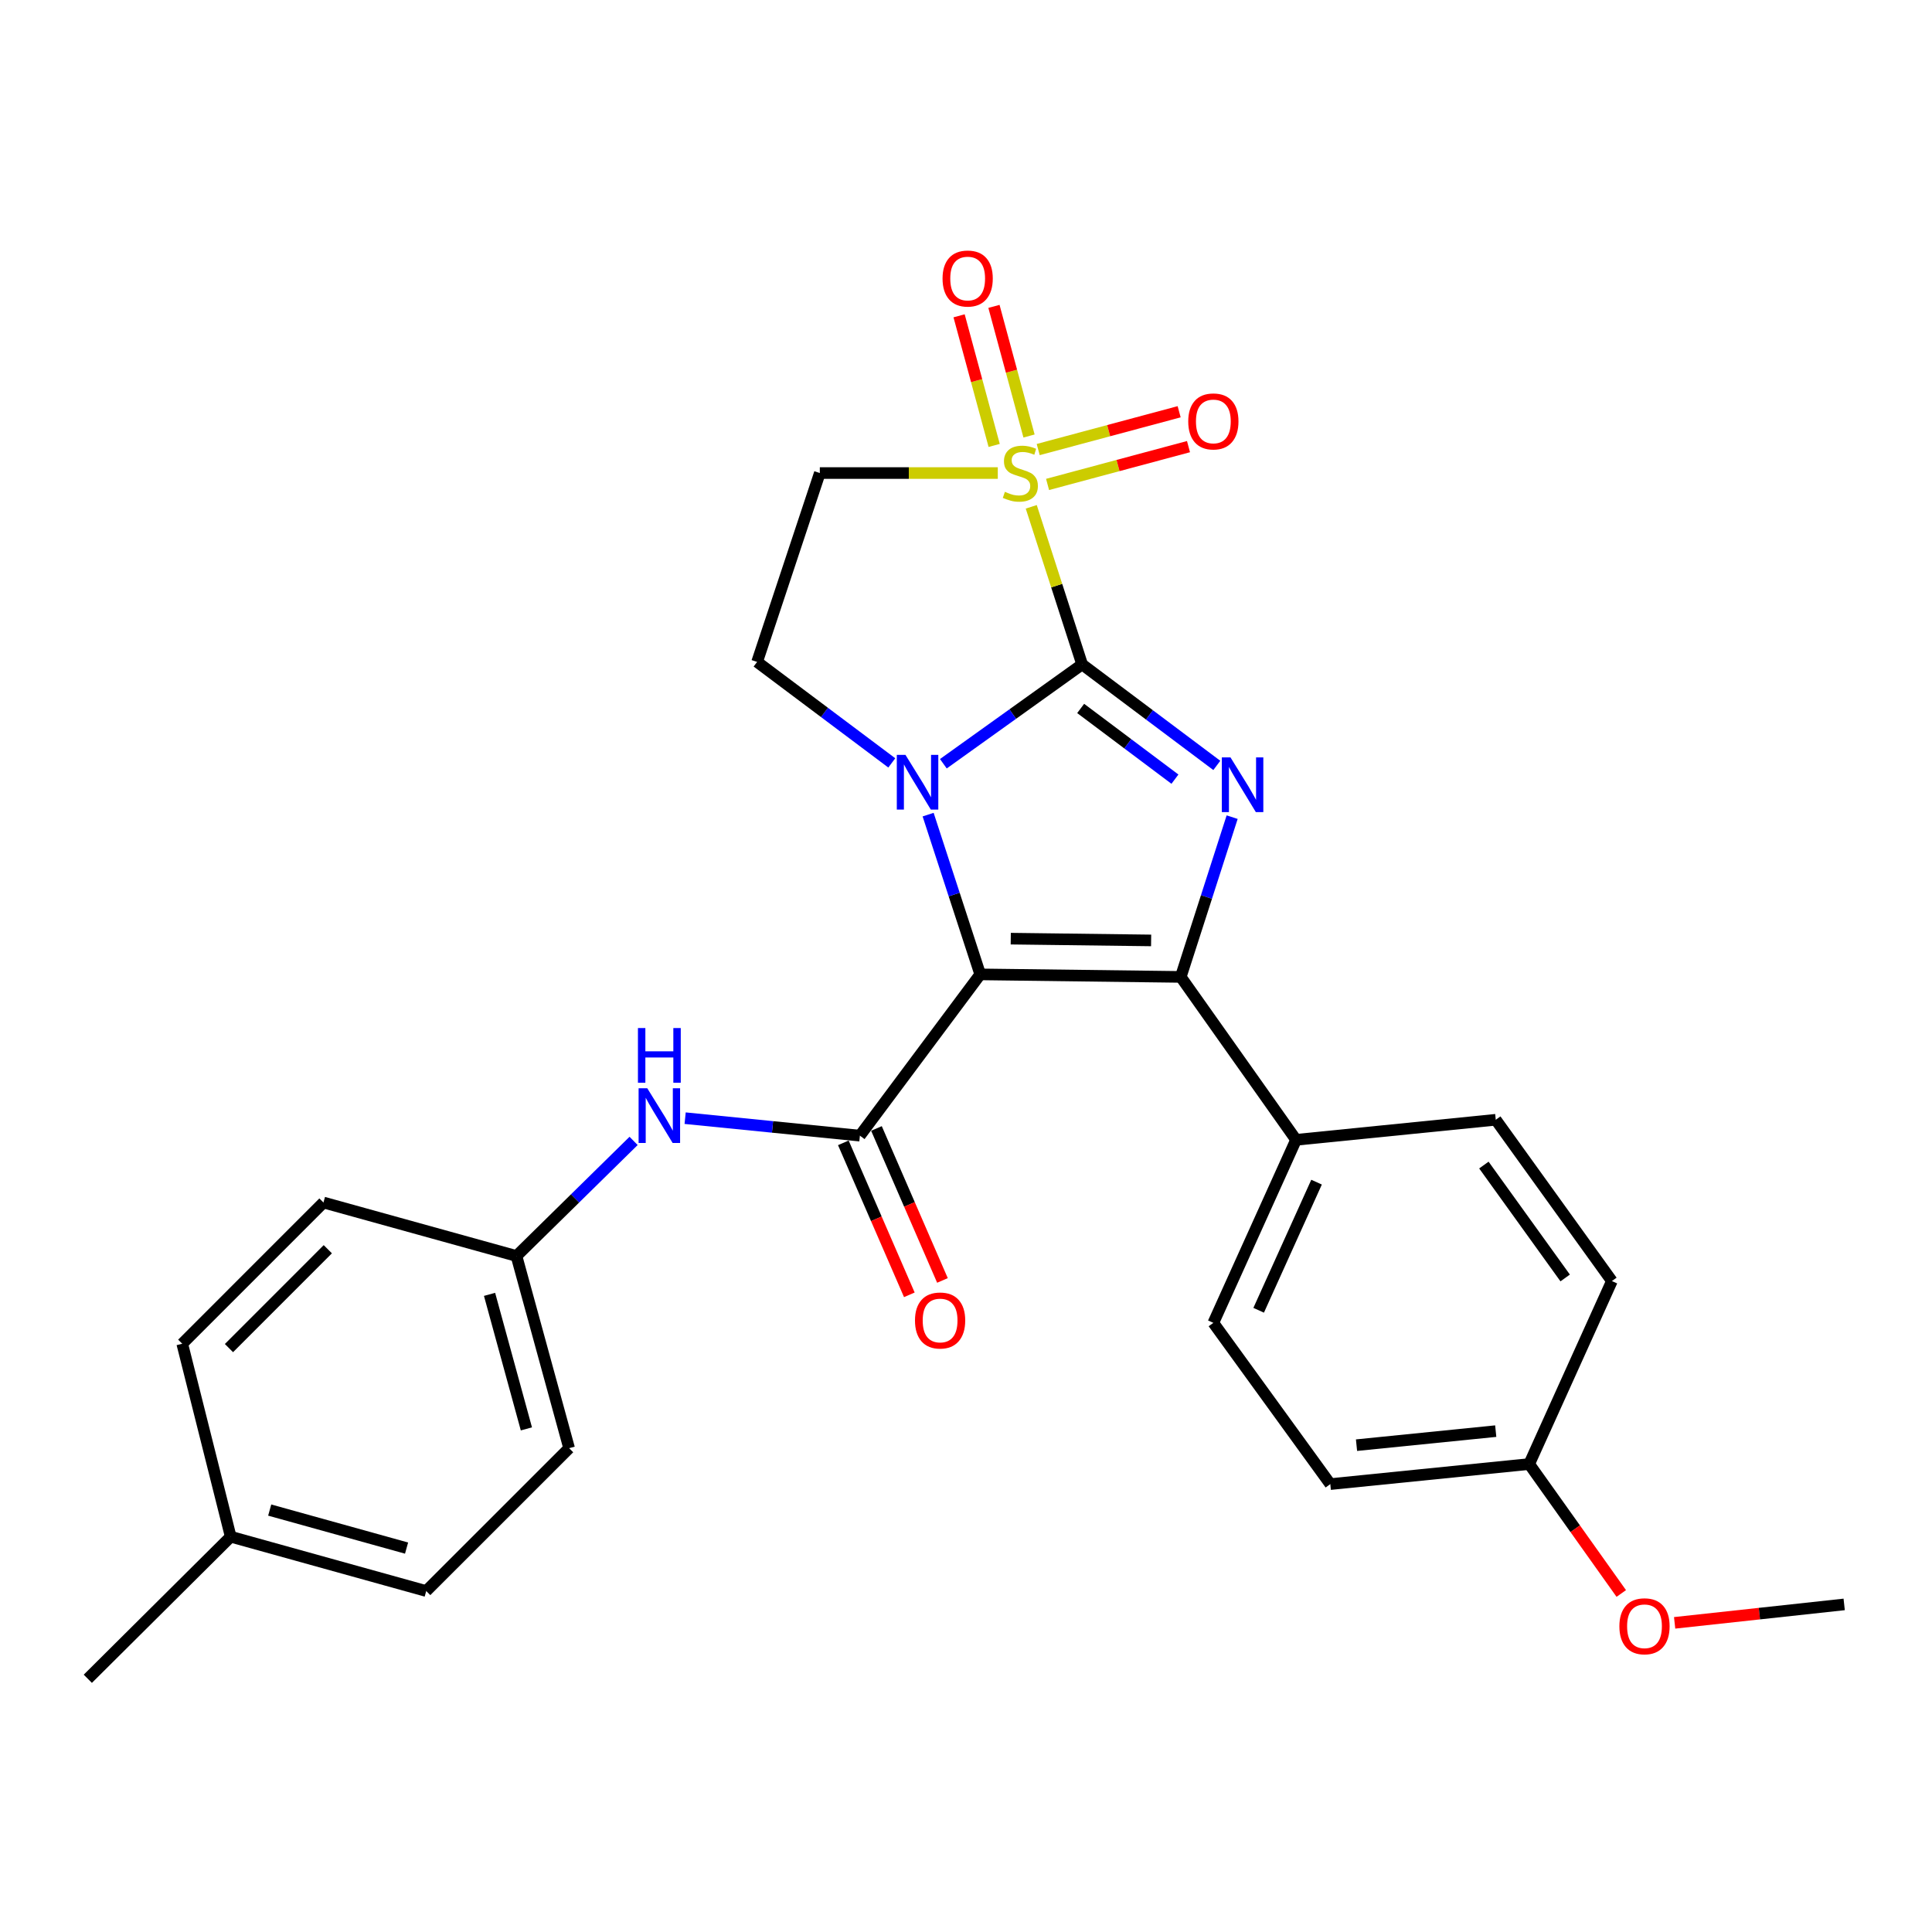 <?xml version='1.0' encoding='iso-8859-1'?>
<svg version='1.1' baseProfile='full'
              xmlns='http://www.w3.org/2000/svg'
                      xmlns:rdkit='http://www.rdkit.org/xml'
                      xmlns:xlink='http://www.w3.org/1999/xlink'
                  xml:space='preserve'
width='1000px' height='1000px' viewBox='0 0 1000 1000'>
<!-- END OF HEADER -->
<rect style='opacity:1.0;fill:#FFFFFF;stroke:none' width='1000' height='1000' x='0' y='0'> </rect>
<path class='bond-1' d='M 560.11,343.894 L 524.196,369.603' style='fill:none;fill-rule:evenodd;stroke:#000000;stroke-width:6px;stroke-linecap:butt;stroke-linejoin:miter;stroke-opacity:1' />
<path class='bond-1' d='M 524.196,369.603 L 488.283,395.313' style='fill:none;fill-rule:evenodd;stroke:#0000FF;stroke-width:6px;stroke-linecap:butt;stroke-linejoin:miter;stroke-opacity:1' />
<path class='bond-2' d='M 560.11,343.894 L 546.942,303.111' style='fill:none;fill-rule:evenodd;stroke:#000000;stroke-width:6px;stroke-linecap:butt;stroke-linejoin:miter;stroke-opacity:1' />
<path class='bond-2' d='M 546.942,303.111 L 533.773,262.328' style='fill:none;fill-rule:evenodd;stroke:#CCCC00;stroke-width:6px;stroke-linecap:butt;stroke-linejoin:miter;stroke-opacity:1' />
<path class='bond-3' d='M 560.11,343.894 L 594.965,370.038' style='fill:none;fill-rule:evenodd;stroke:#000000;stroke-width:6px;stroke-linecap:butt;stroke-linejoin:miter;stroke-opacity:1' />
<path class='bond-3' d='M 594.965,370.038 L 629.821,396.182' style='fill:none;fill-rule:evenodd;stroke:#0000FF;stroke-width:6px;stroke-linecap:butt;stroke-linejoin:miter;stroke-opacity:1' />
<path class='bond-3' d='M 559.352,366.689 L 583.751,384.99' style='fill:none;fill-rule:evenodd;stroke:#000000;stroke-width:6px;stroke-linecap:butt;stroke-linejoin:miter;stroke-opacity:1' />
<path class='bond-3' d='M 583.751,384.99 L 608.15,403.291' style='fill:none;fill-rule:evenodd;stroke:#0000FF;stroke-width:6px;stroke-linecap:butt;stroke-linejoin:miter;stroke-opacity:1' />
<path class='bond-0' d='M 507.362,504.339 L 493.878,462.995' style='fill:none;fill-rule:evenodd;stroke:#000000;stroke-width:6px;stroke-linecap:butt;stroke-linejoin:miter;stroke-opacity:1' />
<path class='bond-0' d='M 493.878,462.995 L 480.395,421.651' style='fill:none;fill-rule:evenodd;stroke:#0000FF;stroke-width:6px;stroke-linecap:butt;stroke-linejoin:miter;stroke-opacity:1' />
<path class='bond-5' d='M 507.362,504.339 L 445.082,587.811' style='fill:none;fill-rule:evenodd;stroke:#000000;stroke-width:6px;stroke-linecap:butt;stroke-linejoin:miter;stroke-opacity:1' />
<path class='bond-27' d='M 507.362,504.339 L 611.155,505.647' style='fill:none;fill-rule:evenodd;stroke:#000000;stroke-width:6px;stroke-linecap:butt;stroke-linejoin:miter;stroke-opacity:1' />
<path class='bond-27' d='M 523.166,485.846 L 595.821,486.762' style='fill:none;fill-rule:evenodd;stroke:#000000;stroke-width:6px;stroke-linecap:butt;stroke-linejoin:miter;stroke-opacity:1' />
<path class='bond-7' d='M 461.589,394.877 L 426.733,368.742' style='fill:none;fill-rule:evenodd;stroke:#0000FF;stroke-width:6px;stroke-linecap:butt;stroke-linejoin:miter;stroke-opacity:1' />
<path class='bond-7' d='M 426.733,368.742 L 391.877,342.606' style='fill:none;fill-rule:evenodd;stroke:#000000;stroke-width:6px;stroke-linecap:butt;stroke-linejoin:miter;stroke-opacity:1' />
<path class='bond-6' d='M 516.454,244.846 L 470.395,244.846' style='fill:none;fill-rule:evenodd;stroke:#CCCC00;stroke-width:6px;stroke-linecap:butt;stroke-linejoin:miter;stroke-opacity:1' />
<path class='bond-6' d='M 470.395,244.846 L 424.336,244.846' style='fill:none;fill-rule:evenodd;stroke:#000000;stroke-width:6px;stroke-linecap:butt;stroke-linejoin:miter;stroke-opacity:1' />
<path class='bond-10' d='M 532.622,225.676 L 523.544,192.128' style='fill:none;fill-rule:evenodd;stroke:#CCCC00;stroke-width:6px;stroke-linecap:butt;stroke-linejoin:miter;stroke-opacity:1' />
<path class='bond-10' d='M 523.544,192.128 L 514.466,158.581' style='fill:none;fill-rule:evenodd;stroke:#FF0000;stroke-width:6px;stroke-linecap:butt;stroke-linejoin:miter;stroke-opacity:1' />
<path class='bond-10' d='M 514.581,230.558 L 505.503,197.01' style='fill:none;fill-rule:evenodd;stroke:#CCCC00;stroke-width:6px;stroke-linecap:butt;stroke-linejoin:miter;stroke-opacity:1' />
<path class='bond-10' d='M 505.503,197.01 L 496.424,163.463' style='fill:none;fill-rule:evenodd;stroke:#FF0000;stroke-width:6px;stroke-linecap:butt;stroke-linejoin:miter;stroke-opacity:1' />
<path class='bond-11' d='M 542.216,250.743 L 578.691,240.958' style='fill:none;fill-rule:evenodd;stroke:#CCCC00;stroke-width:6px;stroke-linecap:butt;stroke-linejoin:miter;stroke-opacity:1' />
<path class='bond-11' d='M 578.691,240.958 L 615.165,231.173' style='fill:none;fill-rule:evenodd;stroke:#FF0000;stroke-width:6px;stroke-linecap:butt;stroke-linejoin:miter;stroke-opacity:1' />
<path class='bond-11' d='M 537.373,232.691 L 573.848,222.906' style='fill:none;fill-rule:evenodd;stroke:#CCCC00;stroke-width:6px;stroke-linecap:butt;stroke-linejoin:miter;stroke-opacity:1' />
<path class='bond-11' d='M 573.848,222.906 L 610.323,213.121' style='fill:none;fill-rule:evenodd;stroke:#FF0000;stroke-width:6px;stroke-linecap:butt;stroke-linejoin:miter;stroke-opacity:1' />
<path class='bond-4' d='M 637.76,422.956 L 624.457,464.302' style='fill:none;fill-rule:evenodd;stroke:#0000FF;stroke-width:6px;stroke-linecap:butt;stroke-linejoin:miter;stroke-opacity:1' />
<path class='bond-4' d='M 624.457,464.302 L 611.155,505.647' style='fill:none;fill-rule:evenodd;stroke:#000000;stroke-width:6px;stroke-linecap:butt;stroke-linejoin:miter;stroke-opacity:1' />
<path class='bond-9' d='M 611.155,505.647 L 670.839,589.971' style='fill:none;fill-rule:evenodd;stroke:#000000;stroke-width:6px;stroke-linecap:butt;stroke-linejoin:miter;stroke-opacity:1' />
<path class='bond-8' d='M 445.082,587.811 L 399.854,583.287' style='fill:none;fill-rule:evenodd;stroke:#000000;stroke-width:6px;stroke-linecap:butt;stroke-linejoin:miter;stroke-opacity:1' />
<path class='bond-8' d='M 399.854,583.287 L 354.627,578.763' style='fill:none;fill-rule:evenodd;stroke:#0000FF;stroke-width:6px;stroke-linecap:butt;stroke-linejoin:miter;stroke-opacity:1' />
<path class='bond-12' d='M 436.51,591.534 L 453.592,630.866' style='fill:none;fill-rule:evenodd;stroke:#000000;stroke-width:6px;stroke-linecap:butt;stroke-linejoin:miter;stroke-opacity:1' />
<path class='bond-12' d='M 453.592,630.866 L 470.673,670.199' style='fill:none;fill-rule:evenodd;stroke:#FF0000;stroke-width:6px;stroke-linecap:butt;stroke-linejoin:miter;stroke-opacity:1' />
<path class='bond-12' d='M 453.654,584.089 L 470.735,623.421' style='fill:none;fill-rule:evenodd;stroke:#000000;stroke-width:6px;stroke-linecap:butt;stroke-linejoin:miter;stroke-opacity:1' />
<path class='bond-12' d='M 470.735,623.421 L 487.816,662.753' style='fill:none;fill-rule:evenodd;stroke:#FF0000;stroke-width:6px;stroke-linecap:butt;stroke-linejoin:miter;stroke-opacity:1' />
<path class='bond-28' d='M 424.336,244.846 L 391.877,342.606' style='fill:none;fill-rule:evenodd;stroke:#000000;stroke-width:6px;stroke-linecap:butt;stroke-linejoin:miter;stroke-opacity:1' />
<path class='bond-15' d='M 327.947,590.53 L 297.637,620.316' style='fill:none;fill-rule:evenodd;stroke:#0000FF;stroke-width:6px;stroke-linecap:butt;stroke-linejoin:miter;stroke-opacity:1' />
<path class='bond-15' d='M 297.637,620.316 L 267.328,650.102' style='fill:none;fill-rule:evenodd;stroke:#000000;stroke-width:6px;stroke-linecap:butt;stroke-linejoin:miter;stroke-opacity:1' />
<path class='bond-13' d='M 670.839,589.971 L 628.028,684.71' style='fill:none;fill-rule:evenodd;stroke:#000000;stroke-width:6px;stroke-linecap:butt;stroke-linejoin:miter;stroke-opacity:1' />
<path class='bond-13' d='M 681.449,611.878 L 651.481,678.195' style='fill:none;fill-rule:evenodd;stroke:#000000;stroke-width:6px;stroke-linecap:butt;stroke-linejoin:miter;stroke-opacity:1' />
<path class='bond-14' d='M 670.839,589.971 L 774.206,579.588' style='fill:none;fill-rule:evenodd;stroke:#000000;stroke-width:6px;stroke-linecap:butt;stroke-linejoin:miter;stroke-opacity:1' />
<path class='bond-17' d='M 628.028,684.71 L 688.563,768.172' style='fill:none;fill-rule:evenodd;stroke:#000000;stroke-width:6px;stroke-linecap:butt;stroke-linejoin:miter;stroke-opacity:1' />
<path class='bond-18' d='M 774.206,579.588 L 834.316,663.071' style='fill:none;fill-rule:evenodd;stroke:#000000;stroke-width:6px;stroke-linecap:butt;stroke-linejoin:miter;stroke-opacity:1' />
<path class='bond-18' d='M 768.055,603.031 L 810.132,661.469' style='fill:none;fill-rule:evenodd;stroke:#000000;stroke-width:6px;stroke-linecap:butt;stroke-linejoin:miter;stroke-opacity:1' />
<path class='bond-20' d='M 267.328,650.102 L 167.418,622.419' style='fill:none;fill-rule:evenodd;stroke:#000000;stroke-width:6px;stroke-linecap:butt;stroke-linejoin:miter;stroke-opacity:1' />
<path class='bond-21' d='M 267.328,650.102 L 294.574,749.575' style='fill:none;fill-rule:evenodd;stroke:#000000;stroke-width:6px;stroke-linecap:butt;stroke-linejoin:miter;stroke-opacity:1' />
<path class='bond-21' d='M 253.389,669.96 L 272.461,739.591' style='fill:none;fill-rule:evenodd;stroke:#000000;stroke-width:6px;stroke-linecap:butt;stroke-linejoin:miter;stroke-opacity:1' />
<path class='bond-16' d='M 791.505,757.788 L 834.316,663.071' style='fill:none;fill-rule:evenodd;stroke:#000000;stroke-width:6px;stroke-linecap:butt;stroke-linejoin:miter;stroke-opacity:1' />
<path class='bond-24' d='M 791.505,757.788 L 815.337,791.285' style='fill:none;fill-rule:evenodd;stroke:#000000;stroke-width:6px;stroke-linecap:butt;stroke-linejoin:miter;stroke-opacity:1' />
<path class='bond-24' d='M 815.337,791.285 L 839.169,824.782' style='fill:none;fill-rule:evenodd;stroke:#FF0000;stroke-width:6px;stroke-linecap:butt;stroke-linejoin:miter;stroke-opacity:1' />
<path class='bond-29' d='M 791.505,757.788 L 688.563,768.172' style='fill:none;fill-rule:evenodd;stroke:#000000;stroke-width:6px;stroke-linecap:butt;stroke-linejoin:miter;stroke-opacity:1' />
<path class='bond-29' d='M 774.188,740.75 L 702.129,748.018' style='fill:none;fill-rule:evenodd;stroke:#000000;stroke-width:6px;stroke-linecap:butt;stroke-linejoin:miter;stroke-opacity:1' />
<path class='bond-19' d='M 119.416,795.397 L 220.613,823.516' style='fill:none;fill-rule:evenodd;stroke:#000000;stroke-width:6px;stroke-linecap:butt;stroke-linejoin:miter;stroke-opacity:1' />
<path class='bond-19' d='M 139.599,781.607 L 210.437,801.29' style='fill:none;fill-rule:evenodd;stroke:#000000;stroke-width:6px;stroke-linecap:butt;stroke-linejoin:miter;stroke-opacity:1' />
<path class='bond-25' d='M 119.416,795.397 L 45.455,868.933' style='fill:none;fill-rule:evenodd;stroke:#000000;stroke-width:6px;stroke-linecap:butt;stroke-linejoin:miter;stroke-opacity:1' />
<path class='bond-30' d='M 119.416,795.397 L 94.329,695.519' style='fill:none;fill-rule:evenodd;stroke:#000000;stroke-width:6px;stroke-linecap:butt;stroke-linejoin:miter;stroke-opacity:1' />
<path class='bond-23' d='M 167.418,622.419 L 94.329,695.519' style='fill:none;fill-rule:evenodd;stroke:#000000;stroke-width:6px;stroke-linecap:butt;stroke-linejoin:miter;stroke-opacity:1' />
<path class='bond-23' d='M 169.672,646.599 L 118.51,697.769' style='fill:none;fill-rule:evenodd;stroke:#000000;stroke-width:6px;stroke-linecap:butt;stroke-linejoin:miter;stroke-opacity:1' />
<path class='bond-22' d='M 294.574,749.575 L 220.613,823.516' style='fill:none;fill-rule:evenodd;stroke:#000000;stroke-width:6px;stroke-linecap:butt;stroke-linejoin:miter;stroke-opacity:1' />
<path class='bond-26' d='M 866.788,839.981 L 910.667,835.211' style='fill:none;fill-rule:evenodd;stroke:#FF0000;stroke-width:6px;stroke-linecap:butt;stroke-linejoin:miter;stroke-opacity:1' />
<path class='bond-26' d='M 910.667,835.211 L 954.545,830.441' style='fill:none;fill-rule:evenodd;stroke:#000000;stroke-width:6px;stroke-linecap:butt;stroke-linejoin:miter;stroke-opacity:1' />
<path  class='atom-2' d='M 468.664 390.716
L 477.944 405.716
Q 478.864 407.196, 480.344 409.876
Q 481.824 412.556, 481.904 412.716
L 481.904 390.716
L 485.664 390.716
L 485.664 419.036
L 481.784 419.036
L 471.824 402.636
Q 470.664 400.716, 469.424 398.516
Q 468.224 396.316, 467.864 395.636
L 467.864 419.036
L 464.184 419.036
L 464.184 390.716
L 468.664 390.716
' fill='#0000FF'/>
<path  class='atom-3' d='M 520.129 254.566
Q 520.449 254.686, 521.769 255.246
Q 523.089 255.806, 524.529 256.166
Q 526.009 256.486, 527.449 256.486
Q 530.129 256.486, 531.689 255.206
Q 533.249 253.886, 533.249 251.606
Q 533.249 250.046, 532.449 249.086
Q 531.689 248.126, 530.489 247.606
Q 529.289 247.086, 527.289 246.486
Q 524.769 245.726, 523.249 245.006
Q 521.769 244.286, 520.689 242.766
Q 519.649 241.246, 519.649 238.686
Q 519.649 235.126, 522.049 232.926
Q 524.489 230.726, 529.289 230.726
Q 532.569 230.726, 536.289 232.286
L 535.369 235.366
Q 531.969 233.966, 529.409 233.966
Q 526.649 233.966, 525.129 235.126
Q 523.609 236.246, 523.649 238.206
Q 523.649 239.726, 524.409 240.646
Q 525.209 241.566, 526.329 242.086
Q 527.489 242.606, 529.409 243.206
Q 531.969 244.006, 533.489 244.806
Q 535.009 245.606, 536.089 247.246
Q 537.209 248.846, 537.209 251.606
Q 537.209 255.526, 534.569 257.646
Q 531.969 259.726, 527.609 259.726
Q 525.089 259.726, 523.169 259.166
Q 521.289 258.646, 519.049 257.726
L 520.129 254.566
' fill='#CCCC00'/>
<path  class='atom-4' d='M 636.896 392.024
L 646.176 407.024
Q 647.096 408.504, 648.576 411.184
Q 650.056 413.864, 650.136 414.024
L 650.136 392.024
L 653.896 392.024
L 653.896 420.344
L 650.016 420.344
L 640.056 403.944
Q 638.896 402.024, 637.656 399.824
Q 636.456 397.624, 636.096 396.944
L 636.096 420.344
L 632.416 420.344
L 632.416 392.024
L 636.896 392.024
' fill='#0000FF'/>
<path  class='atom-9' d='M 335.019 563.268
L 344.299 578.268
Q 345.219 579.748, 346.699 582.428
Q 348.179 585.108, 348.259 585.268
L 348.259 563.268
L 352.019 563.268
L 352.019 591.588
L 348.139 591.588
L 338.179 575.188
Q 337.019 573.268, 335.779 571.068
Q 334.579 568.868, 334.219 568.188
L 334.219 591.588
L 330.539 591.588
L 330.539 563.268
L 335.019 563.268
' fill='#0000FF'/>
<path  class='atom-9' d='M 330.199 532.116
L 334.039 532.116
L 334.039 544.156
L 348.519 544.156
L 348.519 532.116
L 352.359 532.116
L 352.359 560.436
L 348.519 560.436
L 348.519 547.356
L 334.039 547.356
L 334.039 560.436
L 330.199 560.436
L 330.199 532.116
' fill='#0000FF'/>
<path  class='atom-11' d='M 487.862 144.166
Q 487.862 137.366, 491.222 133.566
Q 494.582 129.766, 500.862 129.766
Q 507.142 129.766, 510.502 133.566
Q 513.862 137.366, 513.862 144.166
Q 513.862 151.046, 510.462 154.966
Q 507.062 158.846, 500.862 158.846
Q 494.622 158.846, 491.222 154.966
Q 487.862 151.086, 487.862 144.166
M 500.862 155.646
Q 505.182 155.646, 507.502 152.766
Q 509.862 149.846, 509.862 144.166
Q 509.862 138.606, 507.502 135.806
Q 505.182 132.966, 500.862 132.966
Q 496.542 132.966, 494.182 135.766
Q 491.862 138.566, 491.862 144.166
Q 491.862 149.886, 494.182 152.766
Q 496.542 155.646, 500.862 155.646
' fill='#FF0000'/>
<path  class='atom-12' d='M 615.028 218.127
Q 615.028 211.327, 618.388 207.527
Q 621.748 203.727, 628.028 203.727
Q 634.308 203.727, 637.668 207.527
Q 641.028 211.327, 641.028 218.127
Q 641.028 225.007, 637.628 228.927
Q 634.228 232.807, 628.028 232.807
Q 621.788 232.807, 618.388 228.927
Q 615.028 225.047, 615.028 218.127
M 628.028 229.607
Q 632.348 229.607, 634.668 226.727
Q 637.028 223.807, 637.028 218.127
Q 637.028 212.567, 634.668 209.767
Q 632.348 206.927, 628.028 206.927
Q 623.708 206.927, 621.348 209.727
Q 619.028 212.527, 619.028 218.127
Q 619.028 223.847, 621.348 226.727
Q 623.708 229.607, 628.028 229.607
' fill='#FF0000'/>
<path  class='atom-13' d='M 473.595 683.481
Q 473.595 676.681, 476.955 672.881
Q 480.315 669.081, 486.595 669.081
Q 492.875 669.081, 496.235 672.881
Q 499.595 676.681, 499.595 683.481
Q 499.595 690.361, 496.195 694.281
Q 492.795 698.161, 486.595 698.161
Q 480.355 698.161, 476.955 694.281
Q 473.595 690.401, 473.595 683.481
M 486.595 694.961
Q 490.915 694.961, 493.235 692.081
Q 495.595 689.161, 495.595 683.481
Q 495.595 677.921, 493.235 675.121
Q 490.915 672.281, 486.595 672.281
Q 482.275 672.281, 479.915 675.081
Q 477.595 677.881, 477.595 683.481
Q 477.595 689.201, 479.915 692.081
Q 482.275 694.961, 486.595 694.961
' fill='#FF0000'/>
<path  class='atom-25' d='M 838.189 841.756
Q 838.189 834.956, 841.549 831.156
Q 844.909 827.356, 851.189 827.356
Q 857.469 827.356, 860.829 831.156
Q 864.189 834.956, 864.189 841.756
Q 864.189 848.636, 860.789 852.556
Q 857.389 856.436, 851.189 856.436
Q 844.949 856.436, 841.549 852.556
Q 838.189 848.676, 838.189 841.756
M 851.189 853.236
Q 855.509 853.236, 857.829 850.356
Q 860.189 847.436, 860.189 841.756
Q 860.189 836.196, 857.829 833.396
Q 855.509 830.556, 851.189 830.556
Q 846.869 830.556, 844.509 833.356
Q 842.189 836.156, 842.189 841.756
Q 842.189 847.476, 844.509 850.356
Q 846.869 853.236, 851.189 853.236
' fill='#FF0000'/>
</svg>
